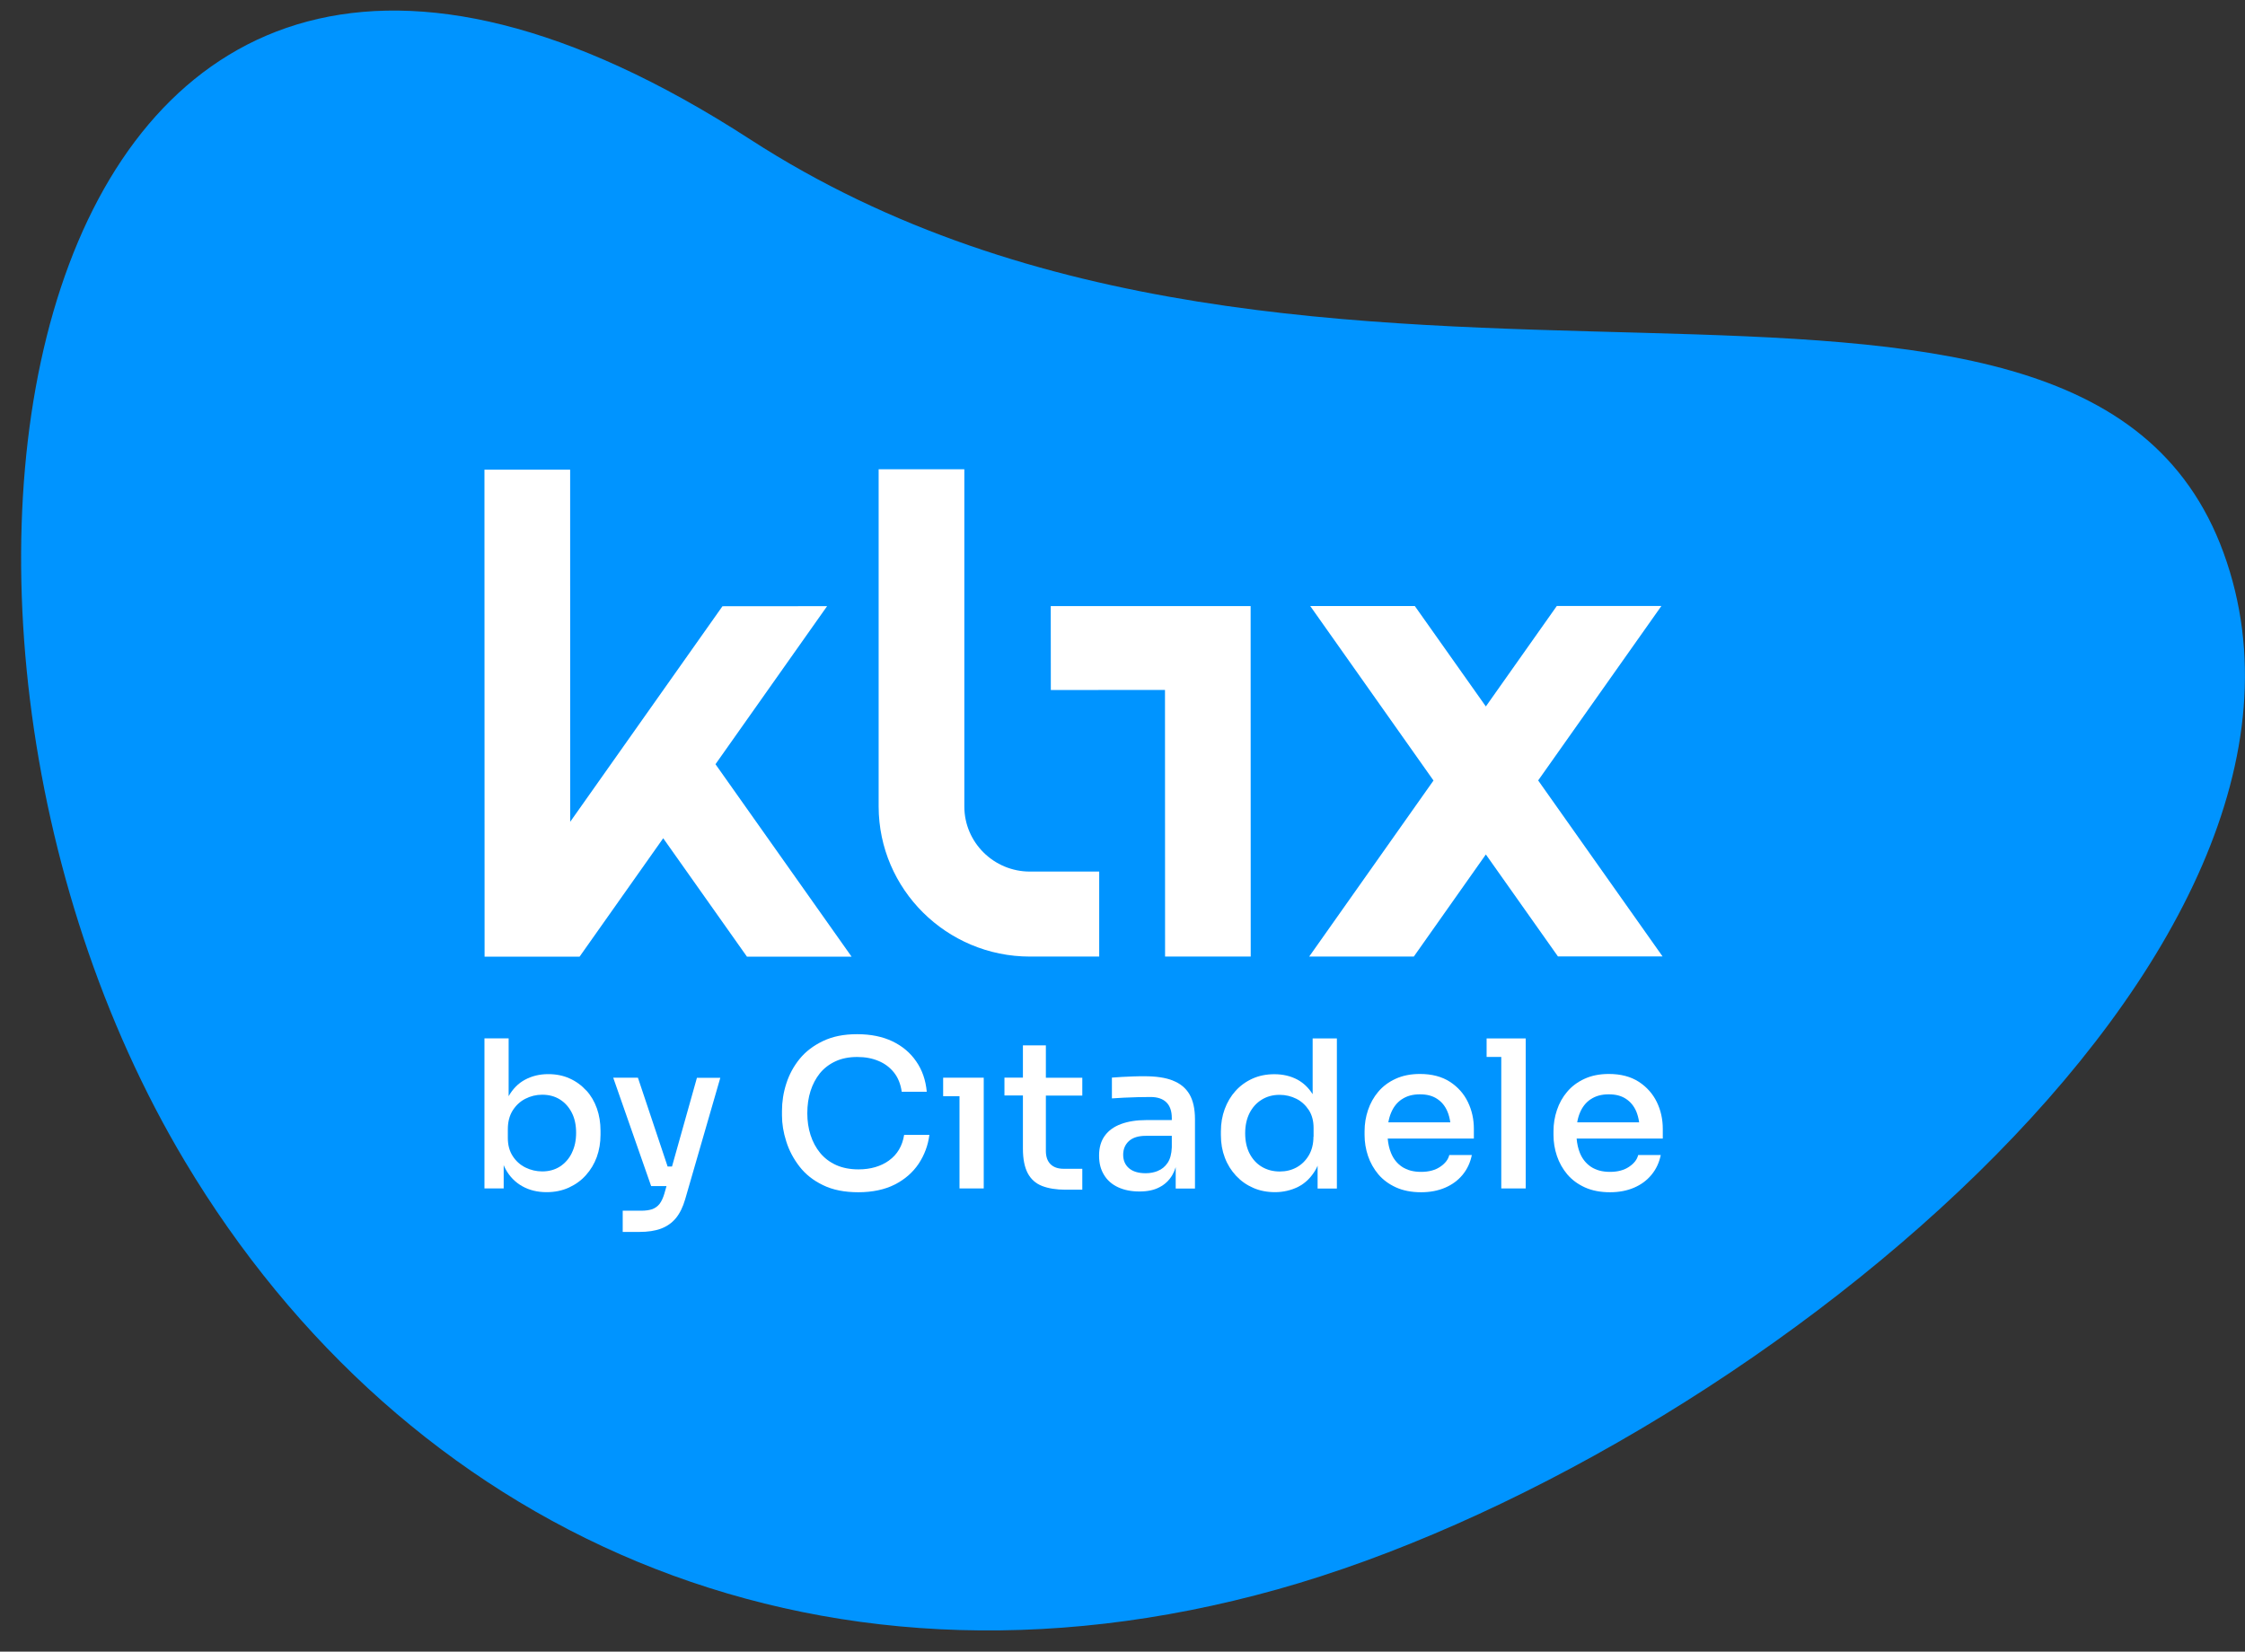<svg width="53" height="39" viewBox="0 0 53 39" fill="none" xmlns="http://www.w3.org/2000/svg">
<rect x="0" y="0" width="53" height="39" fill="#333333" stroke="none"/>
<g clip-path="url(#clip0_32_484)">
<path d="M17.708 3.29C31.009 11.904 49.059 3.603 52.496 13.059C55.932 22.513 41.03 34.487 30.154 37.53C19.095 40.623 9.532 36.063 4.364 27.42C-3.51 14.249 0.504 -7.853 17.708 3.29Z" fill="#0094FF"/>
<path d="M13.84 25.75C13.73 25.629 13.6 25.533 13.448 25.465C13.296 25.396 13.128 25.363 12.942 25.363C12.739 25.363 12.558 25.407 12.394 25.495C12.235 25.58 12.106 25.711 12.008 25.884V24.519H11.437V28.062H11.891V27.511C11.905 27.542 11.917 27.574 11.933 27.602C12.029 27.779 12.162 27.916 12.33 28.01C12.498 28.104 12.688 28.15 12.905 28.15C13.097 28.15 13.271 28.114 13.428 28.043C13.585 27.971 13.72 27.875 13.832 27.749C13.945 27.624 14.03 27.481 14.089 27.32C14.147 27.158 14.177 26.983 14.177 26.796V26.699C14.177 26.511 14.149 26.337 14.092 26.174C14.035 26.012 13.952 25.87 13.843 25.75H13.84ZM13.502 27.22C13.436 27.358 13.341 27.465 13.221 27.544C13.101 27.621 12.96 27.66 12.801 27.66C12.661 27.66 12.529 27.629 12.405 27.568C12.28 27.506 12.181 27.417 12.104 27.298C12.028 27.18 11.989 27.039 11.989 26.873V26.665C11.989 26.493 12.026 26.347 12.101 26.225C12.177 26.104 12.276 26.01 12.4 25.946C12.525 25.882 12.658 25.849 12.801 25.849C12.96 25.849 13.1 25.887 13.218 25.961C13.337 26.036 13.431 26.14 13.499 26.274C13.568 26.408 13.601 26.566 13.601 26.748C13.601 26.93 13.568 27.083 13.5 27.222H13.502V27.22Z" fill="white"/>
<path d="M15.864 27.544H15.761L15.06 25.447H14.477L15.372 28.006H15.735L15.684 28.186C15.654 28.286 15.617 28.366 15.572 28.426C15.525 28.485 15.466 28.527 15.396 28.553C15.324 28.576 15.238 28.588 15.136 28.588H14.701V29.089H15.093C15.292 29.089 15.462 29.064 15.603 29.012C15.744 28.959 15.863 28.877 15.956 28.764C16.049 28.651 16.121 28.503 16.174 28.323L17.005 25.45H16.453L15.864 27.547V27.544Z" fill="white"/>
<path d="M20.99 27.401C20.795 27.541 20.554 27.612 20.267 27.612C20.069 27.612 19.893 27.578 19.742 27.511C19.59 27.442 19.464 27.347 19.363 27.225C19.263 27.103 19.186 26.96 19.135 26.8C19.084 26.641 19.059 26.469 19.059 26.288C19.059 26.097 19.084 25.921 19.135 25.761C19.186 25.602 19.26 25.462 19.357 25.341C19.455 25.222 19.578 25.128 19.727 25.059C19.875 24.991 20.045 24.958 20.237 24.958C20.429 24.958 20.59 24.989 20.738 25.051C20.887 25.112 21.008 25.204 21.105 25.325C21.201 25.445 21.262 25.598 21.288 25.779H21.879C21.854 25.504 21.771 25.265 21.631 25.064C21.493 24.861 21.306 24.703 21.072 24.59C20.837 24.477 20.558 24.42 20.235 24.42C19.913 24.42 19.657 24.474 19.431 24.581C19.204 24.689 19.02 24.829 18.878 25.003C18.737 25.177 18.631 25.372 18.563 25.586C18.494 25.799 18.461 26.015 18.461 26.231V26.338C18.461 26.535 18.494 26.741 18.562 26.952C18.628 27.164 18.733 27.362 18.874 27.544C19.015 27.727 19.201 27.875 19.431 27.985C19.66 28.097 19.938 28.152 20.264 28.152C20.59 28.152 20.887 28.091 21.124 27.97C21.361 27.849 21.549 27.685 21.687 27.48C21.823 27.274 21.909 27.047 21.941 26.797H21.345C21.303 27.059 21.184 27.261 20.987 27.402H20.99V27.401Z" fill="white"/>
<path d="M22.266 25.447V25.884H22.652V28.062H23.224V25.884V25.447H22.652H22.266Z" fill="white"/>
<path d="M24.691 24.684H24.149V25.446H23.713V25.867H24.149V27.125C24.149 27.368 24.188 27.56 24.263 27.703C24.339 27.846 24.453 27.946 24.602 28.004C24.752 28.062 24.937 28.092 25.154 28.092H25.551V27.598H25.111C24.977 27.598 24.874 27.562 24.8 27.489C24.727 27.416 24.691 27.311 24.691 27.176V25.87H25.551V25.449H24.691V24.684Z" fill="white"/>
<path d="M27.688 25.514C27.513 25.445 27.29 25.413 27.023 25.413C26.939 25.413 26.849 25.413 26.756 25.417C26.663 25.422 26.573 25.425 26.487 25.429C26.4 25.434 26.322 25.439 26.25 25.445V25.936C26.331 25.93 26.426 25.924 26.531 25.919C26.636 25.915 26.746 25.91 26.857 25.907C26.968 25.904 27.068 25.903 27.16 25.903C27.326 25.903 27.451 25.945 27.537 26.03C27.621 26.113 27.664 26.237 27.664 26.399V26.448H27.062C26.831 26.448 26.631 26.48 26.466 26.541C26.3 26.602 26.172 26.694 26.082 26.818C25.992 26.942 25.947 27.097 25.947 27.284C25.947 27.472 25.986 27.615 26.064 27.743C26.142 27.872 26.253 27.968 26.396 28.034C26.538 28.1 26.706 28.134 26.9 28.134C27.094 28.134 27.244 28.101 27.372 28.034C27.501 27.968 27.601 27.872 27.675 27.748C27.708 27.691 27.735 27.629 27.756 27.56V28.065H28.211V26.429C28.211 26.183 28.167 25.986 28.081 25.839C27.994 25.691 27.864 25.584 27.688 25.515V25.514ZM27.337 27.648C27.245 27.685 27.149 27.703 27.049 27.703C26.876 27.703 26.744 27.663 26.652 27.584C26.561 27.505 26.516 27.399 26.516 27.267C26.516 27.134 26.561 27.027 26.652 26.943C26.744 26.861 26.876 26.82 27.049 26.82H27.664V27.091C27.658 27.249 27.624 27.372 27.564 27.46C27.504 27.548 27.427 27.611 27.335 27.647L27.337 27.648Z" fill="white"/>
<path d="M30.989 25.837C30.894 25.687 30.774 25.571 30.63 25.493C30.469 25.407 30.286 25.365 30.085 25.365C29.896 25.365 29.725 25.399 29.569 25.469C29.414 25.539 29.281 25.635 29.169 25.759C29.058 25.882 28.973 26.025 28.913 26.188C28.853 26.352 28.823 26.526 28.823 26.714V26.806C28.823 26.997 28.854 27.173 28.916 27.335C28.977 27.498 29.066 27.639 29.181 27.763C29.297 27.887 29.432 27.982 29.587 28.049C29.741 28.117 29.914 28.15 30.103 28.15C30.292 28.15 30.484 28.107 30.651 28.022C30.818 27.936 30.953 27.803 31.059 27.621C31.077 27.591 31.091 27.559 31.106 27.526V28.064H31.561V24.52H30.989V25.837ZM31.008 26.84C31.008 27.009 30.972 27.155 30.899 27.28C30.825 27.405 30.729 27.499 30.61 27.565C30.492 27.63 30.358 27.662 30.213 27.662C30.057 27.662 29.916 27.626 29.792 27.553C29.668 27.48 29.572 27.375 29.501 27.24C29.431 27.104 29.396 26.943 29.396 26.76C29.396 26.577 29.431 26.42 29.498 26.285C29.567 26.149 29.662 26.043 29.785 25.967C29.907 25.891 30.048 25.852 30.208 25.852C30.351 25.852 30.483 25.884 30.605 25.945C30.725 26.006 30.822 26.095 30.899 26.212C30.974 26.328 31.011 26.469 31.011 26.633V26.842H31.008V26.84Z" fill="white"/>
<path d="M34.23 25.544C34.04 25.422 33.805 25.359 33.521 25.359C33.303 25.359 33.111 25.398 32.946 25.474C32.781 25.55 32.646 25.651 32.538 25.779C32.43 25.907 32.35 26.051 32.296 26.212C32.242 26.372 32.215 26.538 32.215 26.709V26.802C32.215 26.97 32.242 27.134 32.296 27.295C32.35 27.454 32.431 27.599 32.538 27.727C32.646 27.855 32.784 27.958 32.954 28.036C33.123 28.113 33.321 28.152 33.55 28.152C33.761 28.152 33.95 28.116 34.117 28.044C34.283 27.973 34.42 27.872 34.53 27.739C34.639 27.606 34.711 27.451 34.747 27.273H34.215C34.189 27.38 34.117 27.472 34 27.551C33.883 27.63 33.733 27.671 33.55 27.671C33.366 27.671 33.218 27.63 33.099 27.551C32.982 27.472 32.895 27.363 32.84 27.226C32.797 27.124 32.772 27.009 32.761 26.884H34.795V26.656C34.795 26.429 34.749 26.218 34.654 26.022C34.56 25.827 34.419 25.668 34.23 25.544ZM33.095 25.957C33.209 25.879 33.35 25.84 33.52 25.84C33.689 25.84 33.818 25.875 33.925 25.945C34.033 26.015 34.114 26.113 34.169 26.241C34.203 26.319 34.225 26.407 34.239 26.501H32.776C32.79 26.42 32.811 26.346 32.84 26.277C32.895 26.142 32.979 26.034 33.093 25.957H33.095Z" fill="white"/>
<path d="M35.096 24.52V24.957H35.442V28.062H36.019V24.957V24.52H35.442H35.096Z" fill="white"/>
<path d="M39.255 26.656C39.255 26.429 39.209 26.218 39.114 26.022C39.019 25.827 38.878 25.668 38.689 25.544C38.5 25.422 38.264 25.359 37.981 25.359C37.763 25.359 37.571 25.398 37.406 25.474C37.241 25.55 37.106 25.651 36.998 25.779C36.889 25.907 36.81 26.051 36.756 26.212C36.702 26.372 36.675 26.538 36.675 26.709V26.802C36.675 26.97 36.702 27.134 36.756 27.295C36.81 27.454 36.891 27.599 36.998 27.727C37.106 27.855 37.244 27.958 37.413 28.036C37.583 28.113 37.781 28.152 38.009 28.152C38.221 28.152 38.41 28.116 38.577 28.044C38.743 27.973 38.88 27.872 38.989 27.739C39.099 27.606 39.171 27.451 39.207 27.273H38.674C38.649 27.38 38.577 27.472 38.459 27.551C38.342 27.63 38.192 27.671 38.009 27.671C37.826 27.671 37.678 27.63 37.559 27.551C37.442 27.472 37.355 27.363 37.299 27.226C37.257 27.124 37.232 27.009 37.221 26.884H39.255V26.656ZM37.553 25.957C37.667 25.879 37.808 25.84 37.978 25.84C38.147 25.84 38.276 25.875 38.383 25.945C38.491 26.015 38.572 26.113 38.628 26.241C38.661 26.319 38.683 26.407 38.697 26.501H37.235C37.248 26.42 37.269 26.346 37.298 26.277C37.353 26.142 37.437 26.034 37.551 25.957H37.553Z" fill="white"/>
<path d="M24.315 22.587H25.95V20.58H24.314C23.461 20.58 22.766 19.891 22.766 19.043V11.08H20.743V19.043C20.746 20.999 22.348 22.587 24.315 22.587Z" fill="white"/>
<path d="M16.891 18.045L19.526 14.313L17.056 14.315L13.461 19.405L13.46 11.09H11.437L11.44 22.267V22.59H13.463H13.682L15.657 19.793L17.634 22.589H20.104L16.891 18.045Z" fill="white"/>
<path d="M39.25 22.584L36.313 18.428L39.222 14.309H36.753L35.078 16.681L33.401 14.31H30.932L33.842 18.43L30.908 22.586H33.378L35.078 20.176L36.78 22.584H39.25Z" fill="white"/>
<path d="M27.503 16.291L27.505 22.587L29.527 22.586L29.525 14.312H24.806L24.808 16.293L27.503 16.291Z" fill="white"/>
</g>
<defs>
<clipPath id="clip0_32_484">
<rect width="52.5" height="38.25" fill="white" transform="translate(0.5 0.25)"/>
</clipPath>
</defs>
</svg>
